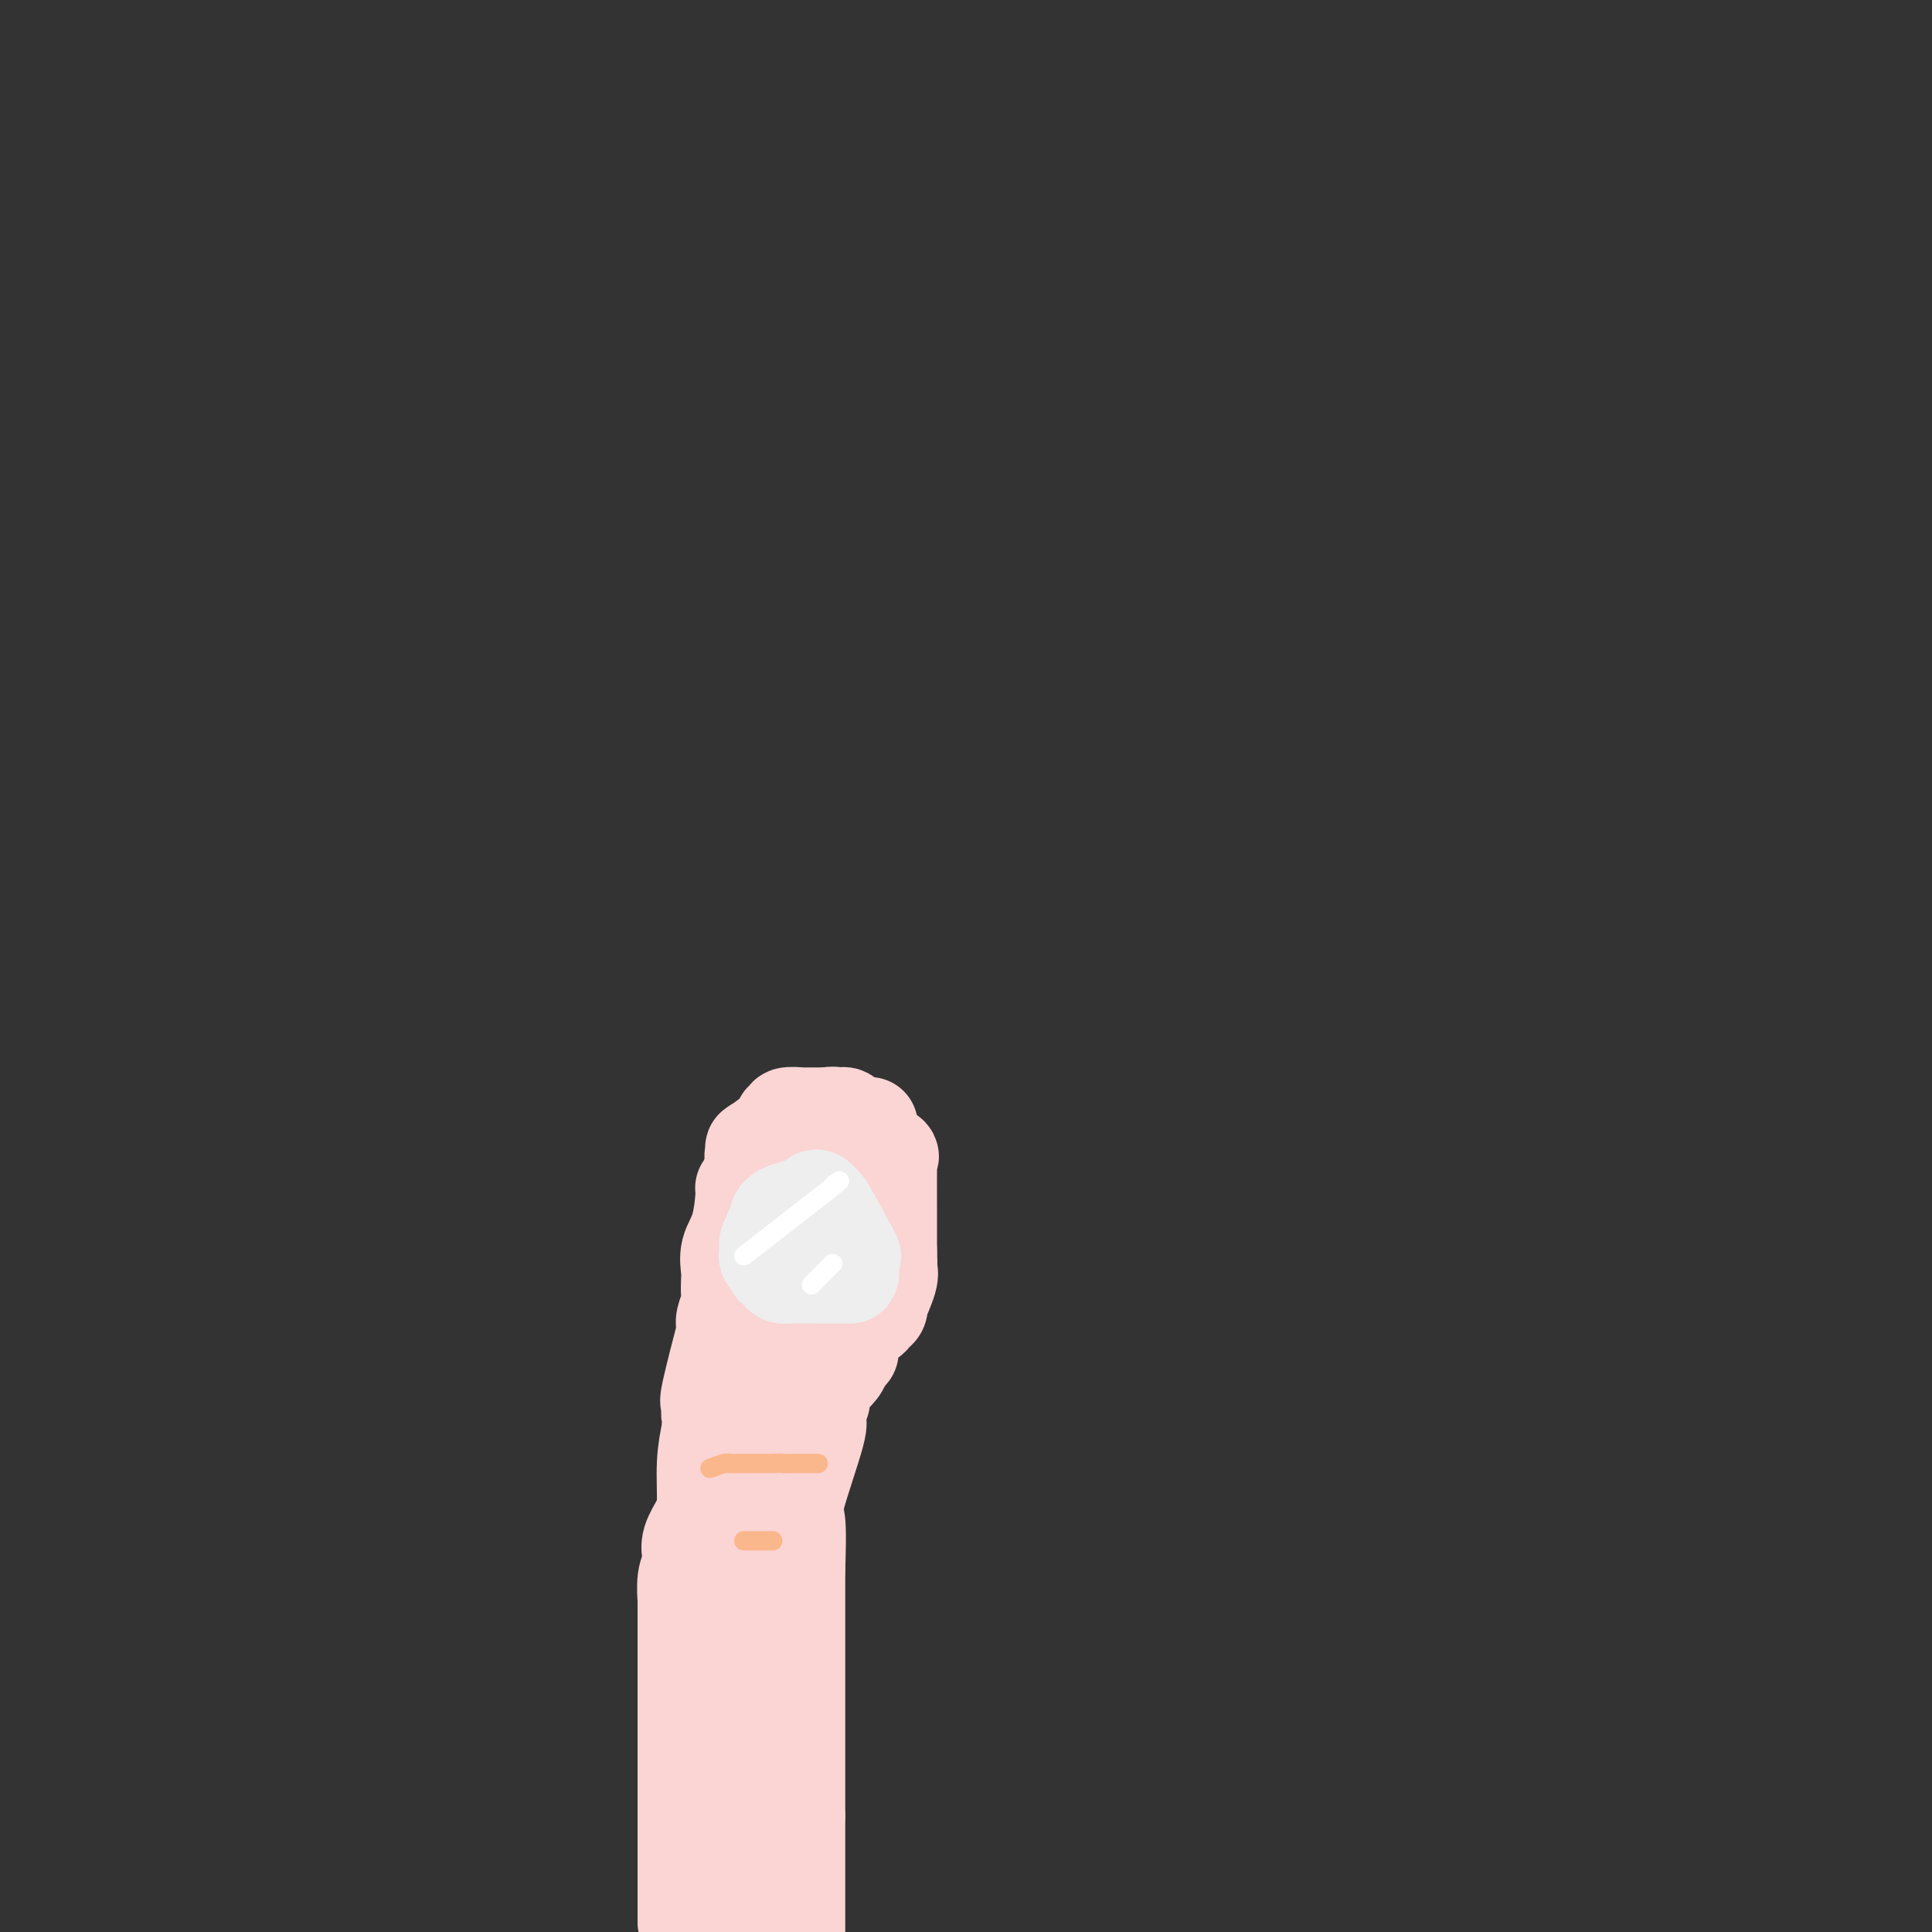<svg viewBox='0 0 400 400' version='1.1' xmlns='http://www.w3.org/2000/svg' xmlns:xlink='http://www.w3.org/1999/xlink'><rect x="0" y="0" width="400" height="400" fill="#333333" stroke="none"/><g fill='none' stroke='#FBD4D4' stroke-width='20' stroke-linecap='round' stroke-linejoin='round'><path d='M142,398c0.000,-6.230 0.000,-12.460 0,-16c-0.000,-3.540 -0.000,-4.389 0,-5c0.000,-0.611 0.000,-0.983 0,-2c-0.000,-1.017 -0.000,-2.679 0,-4c0.000,-1.321 0.000,-2.301 0,-4c-0.000,-1.699 -0.000,-4.117 0,-6c0.000,-1.883 0.000,-3.229 0,-5c-0.000,-1.771 -0.000,-3.966 0,-5c0.000,-1.034 0.000,-0.907 0,-2c-0.000,-1.093 -0.001,-3.405 0,-4c0.001,-0.595 0.004,0.528 0,-2c-0.004,-2.528 -0.015,-8.707 0,-11c0.015,-2.293 0.055,-0.699 0,-1c-0.055,-0.301 -0.204,-2.496 0,-4c0.204,-1.504 0.763,-2.317 1,-3c0.237,-0.683 0.154,-1.237 0,-2c-0.154,-0.763 -0.378,-1.735 0,-3c0.378,-1.265 1.359,-2.824 2,-4c0.641,-1.176 0.942,-1.971 1,-4c0.058,-2.029 -0.126,-5.294 0,-8c0.126,-2.706 0.563,-4.853 1,-7'/><path d='M147,296c0.777,-5.375 0.220,-3.314 0,-3c-0.220,0.314 -0.101,-1.119 0,-2c0.101,-0.881 0.185,-1.209 0,-1c-0.185,0.209 -0.639,0.955 0,-2c0.639,-2.955 2.371,-9.611 3,-12c0.629,-2.389 0.154,-0.512 0,0c-0.154,0.512 0.011,-0.342 0,-1c-0.011,-0.658 -0.199,-1.119 0,-2c0.199,-0.881 0.784,-2.181 1,-3c0.216,-0.819 0.064,-1.156 0,-2c-0.064,-0.844 -0.041,-2.195 0,-3c0.041,-0.805 0.101,-1.062 0,-2c-0.101,-0.938 -0.363,-2.556 0,-4c0.363,-1.444 1.350,-2.716 2,-5c0.650,-2.284 0.961,-5.582 1,-7c0.039,-1.418 -0.196,-0.957 0,-1c0.196,-0.043 0.822,-0.588 1,-1c0.178,-0.412 -0.092,-0.689 0,-1c0.092,-0.311 0.546,-0.655 1,-1'/><path d='M156,243c1.386,-9.045 0.352,-5.156 0,-4c-0.352,1.156 -0.023,-0.421 0,-1c0.023,-0.579 -0.259,-0.159 1,-1c1.259,-0.841 4.061,-2.943 5,-4c0.939,-1.057 0.015,-1.068 0,-1c-0.015,0.068 0.879,0.214 1,0c0.121,-0.214 -0.533,-0.789 0,-1c0.533,-0.211 2.251,-0.056 3,0c0.749,0.056 0.529,0.015 1,0c0.471,-0.015 1.631,-0.004 2,0c0.369,0.004 -0.055,0.001 0,0c0.055,-0.001 0.587,-0.000 1,0c0.413,0.000 0.706,0.000 1,0'/><path d='M171,231c1.798,-0.313 1.794,-0.094 2,0c0.206,0.094 0.624,0.064 1,0c0.376,-0.064 0.711,-0.161 1,0c0.289,0.161 0.530,0.579 1,1c0.470,0.421 1.167,0.845 2,1c0.833,0.155 1.801,0.042 2,0c0.199,-0.042 -0.372,-0.012 0,1c0.372,1.012 1.686,3.006 3,5'/><path d='M183,239c2.083,1.153 1.290,0.035 1,0c-0.290,-0.035 -0.078,1.013 0,1c0.078,-0.013 0.021,-1.088 0,1c-0.021,2.088 -0.006,7.338 0,10c0.006,2.662 0.001,2.734 0,3c-0.001,0.266 -0.000,0.725 0,1c0.000,0.275 0.000,0.364 0,1c-0.000,0.636 -0.000,1.818 0,3'/><path d='M184,259c0.163,4.010 0.072,4.037 0,4c-0.072,-0.037 -0.123,-0.136 0,0c0.123,0.136 0.422,0.508 0,2c-0.422,1.492 -1.565,4.102 -2,5c-0.435,0.898 -0.160,0.082 0,0c0.160,-0.082 0.207,0.571 0,1c-0.207,0.429 -0.667,0.635 -1,1c-0.333,0.365 -0.540,0.888 -1,1c-0.460,0.112 -1.175,-0.186 -2,1c-0.825,1.186 -1.761,3.858 -2,5c-0.239,1.142 0.217,0.755 0,1c-0.217,0.245 -1.109,1.123 -2,2'/><path d='M174,282c-1.267,1.831 -0.434,0.409 0,0c0.434,-0.409 0.470,0.195 0,1c-0.470,0.805 -1.445,1.809 -2,2c-0.555,0.191 -0.688,-0.433 -1,0c-0.312,0.433 -0.801,1.923 -1,3c-0.199,1.077 -0.106,1.742 0,2c0.106,0.258 0.225,0.110 0,0c-0.225,-0.110 -0.793,-0.183 -1,0c-0.207,0.183 -0.051,0.622 0,1c0.051,0.378 -0.001,0.693 0,1c0.001,0.307 0.057,0.604 0,1c-0.057,0.396 -0.225,0.891 0,1c0.225,0.109 0.844,-0.167 0,3c-0.844,3.167 -3.150,9.776 -4,13c-0.850,3.224 -0.243,3.064 0,5c0.243,1.936 0.121,5.968 0,10'/><path d='M165,325c0.000,2.677 0.000,1.868 0,2c0.000,0.132 0.000,1.204 0,2c0.000,0.796 0.000,1.317 0,2c0.000,0.683 0.000,1.530 0,2c0.000,0.470 -0.000,0.564 0,1c0.000,0.436 0.000,1.214 0,2c0.000,0.786 0.000,1.579 0,3c0.000,1.421 0.000,3.468 0,5c0.000,1.532 0.000,2.548 0,3c-0.000,0.452 0.000,0.338 0,1c0.000,0.662 0.000,2.099 0,2c0.000,-0.099 0.000,-1.733 0,1c0.000,2.733 0.000,9.835 0,12c0.000,2.165 0.000,-0.605 0,1c0.000,1.605 0.000,7.586 0,10c0.000,2.414 0.000,1.261 0,1c0.000,-0.261 0.000,0.369 0,1'/><path d='M165,376c0.000,8.219 0.000,3.266 0,2c0.000,-1.266 0.000,1.156 0,3c0.000,1.844 0.000,3.112 0,6c0.000,2.888 0.000,7.397 0,10c0.000,2.603 0.000,3.302 0,4'/><path d='M155,398c0.000,4.076 0.000,8.152 0,0c-0.000,-8.152 -0.001,-28.531 0,-38c0.001,-9.469 0.004,-8.028 0,-9c-0.004,-0.972 -0.015,-4.356 0,-7c0.015,-2.644 0.056,-4.548 0,-6c-0.056,-1.452 -0.208,-2.453 0,-5c0.208,-2.547 0.777,-6.639 1,-9c0.223,-2.361 0.098,-2.991 0,-5c-0.098,-2.009 -0.171,-5.395 0,-7c0.171,-1.605 0.586,-1.427 2,-6c1.414,-4.573 3.829,-13.895 5,-18c1.171,-4.105 1.099,-2.992 1,-3c-0.099,-0.008 -0.224,-1.135 0,-2c0.224,-0.865 0.798,-1.467 1,-2c0.202,-0.533 0.034,-0.999 0,-2c-0.034,-1.001 0.068,-2.539 0,-4c-0.068,-1.461 -0.305,-2.846 0,-4c0.305,-1.154 1.153,-2.077 2,-3'/><path d='M167,268c1.868,-7.735 1.036,-5.072 1,-6c-0.036,-0.928 0.722,-5.448 1,-8c0.278,-2.552 0.074,-3.138 0,-4c-0.074,-0.862 -0.020,-2.001 0,-3c0.020,-0.999 0.006,-1.857 0,-2c-0.006,-0.143 -0.003,0.428 0,1'/><path d='M169,246c0.309,-3.049 0.083,0.330 0,2c-0.083,1.670 -0.022,1.631 0,3c0.022,1.369 0.006,4.146 0,6c-0.006,1.854 -0.002,2.787 0,4c0.002,1.213 0.000,2.707 0,4c-0.000,1.293 -0.000,2.385 0,3c0.000,0.615 0.000,0.752 0,1c-0.000,0.248 -0.000,0.605 0,1c0.000,0.395 0.000,0.827 0,1c-0.000,0.173 -0.000,0.086 0,0'/></g>
<g fill='none' stroke='#EEEEEE' stroke-width='20' stroke-linecap='round' stroke-linejoin='round'><path d='M165,250c-1.157,0.324 -2.314,0.648 -3,1c-0.686,0.352 -0.901,0.734 -1,1c-0.099,0.266 -0.083,0.418 0,1c0.083,0.582 0.232,1.595 0,2c-0.232,0.405 -0.847,0.203 -1,0c-0.153,-0.203 0.155,-0.408 0,0c-0.155,0.408 -0.774,1.429 -1,2c-0.226,0.571 -0.061,0.692 0,1c0.061,0.308 0.017,0.802 0,1c-0.017,0.198 -0.009,0.099 0,0'/><path d='M159,259c-0.688,1.797 0.592,1.788 1,2c0.408,0.212 -0.056,0.645 0,1c0.056,0.355 0.630,0.631 1,1c0.370,0.369 0.534,0.831 1,1c0.466,0.169 1.234,0.045 2,0c0.766,-0.045 1.530,-0.012 2,0c0.470,0.012 0.647,0.003 1,0c0.353,-0.003 0.882,-0.001 1,0c0.118,0.001 -0.175,0.000 1,0c1.175,-0.000 3.816,-0.000 5,0c1.184,0.000 0.910,0.000 1,0c0.090,-0.000 0.545,-0.000 1,0'/><path d='M176,264c1.083,-1.857 -3.208,-6.500 -5,-9c-1.792,-2.500 -1.083,-2.857 -1,-3c0.083,-0.143 -0.458,-0.071 -1,0'/><path d='M169,252c-1.167,-2.000 -0.583,-1.000 0,0'/><path d='M169,252c0.044,-0.578 0.089,-1.156 0,-2c-0.089,-0.844 -0.311,-1.956 0,-2c0.311,-0.044 1.156,0.978 2,2'/><path d='M171,250c1.422,2.311 3.978,7.089 5,9c1.022,1.911 0.511,0.956 0,0'/></g>
<g fill='none' stroke='#FFFFFF' stroke-width='4' stroke-linecap='round' stroke-linejoin='round'><path d='M154,260c7.489,-5.800 14.978,-11.600 18,-14c3.022,-2.400 1.578,-1.400 1,-1c-0.578,0.400 -0.289,0.200 0,0'/><path d='M168,266c1.667,-1.667 3.333,-3.333 4,-4c0.667,-0.667 0.333,-0.333 0,0'/><path d='M172,262c0.667,-0.667 0.333,-0.333 0,0'/></g>
<g fill='none' stroke='#FBB78C' stroke-width='4' stroke-linecap='round' stroke-linejoin='round'><path d='M147,304c1.150,-0.423 2.301,-0.845 3,-1c0.699,-0.155 0.947,-0.041 1,0c0.053,0.041 -0.087,0.011 0,0c0.087,-0.011 0.403,-0.003 1,0c0.597,0.003 1.475,0.001 2,0c0.525,-0.001 0.697,-0.000 1,0c0.303,0.000 0.735,0.000 1,0c0.265,-0.000 0.361,-0.000 1,0c0.639,0.000 1.819,0.000 3,0'/><path d='M160,303c2.346,-0.155 1.711,-0.041 2,0c0.289,0.041 1.501,0.011 3,0c1.499,-0.011 3.285,-0.003 4,0c0.715,0.003 0.357,0.002 0,0'/><path d='M154,319c0.000,0.000 0.000,0.000 1,0c1.000,0.000 3.000,0.000 4,0c1.000,0.000 1.000,-0.000 1,0c0.000,0.000 0.000,0.000 0,0'/></g>
</svg>